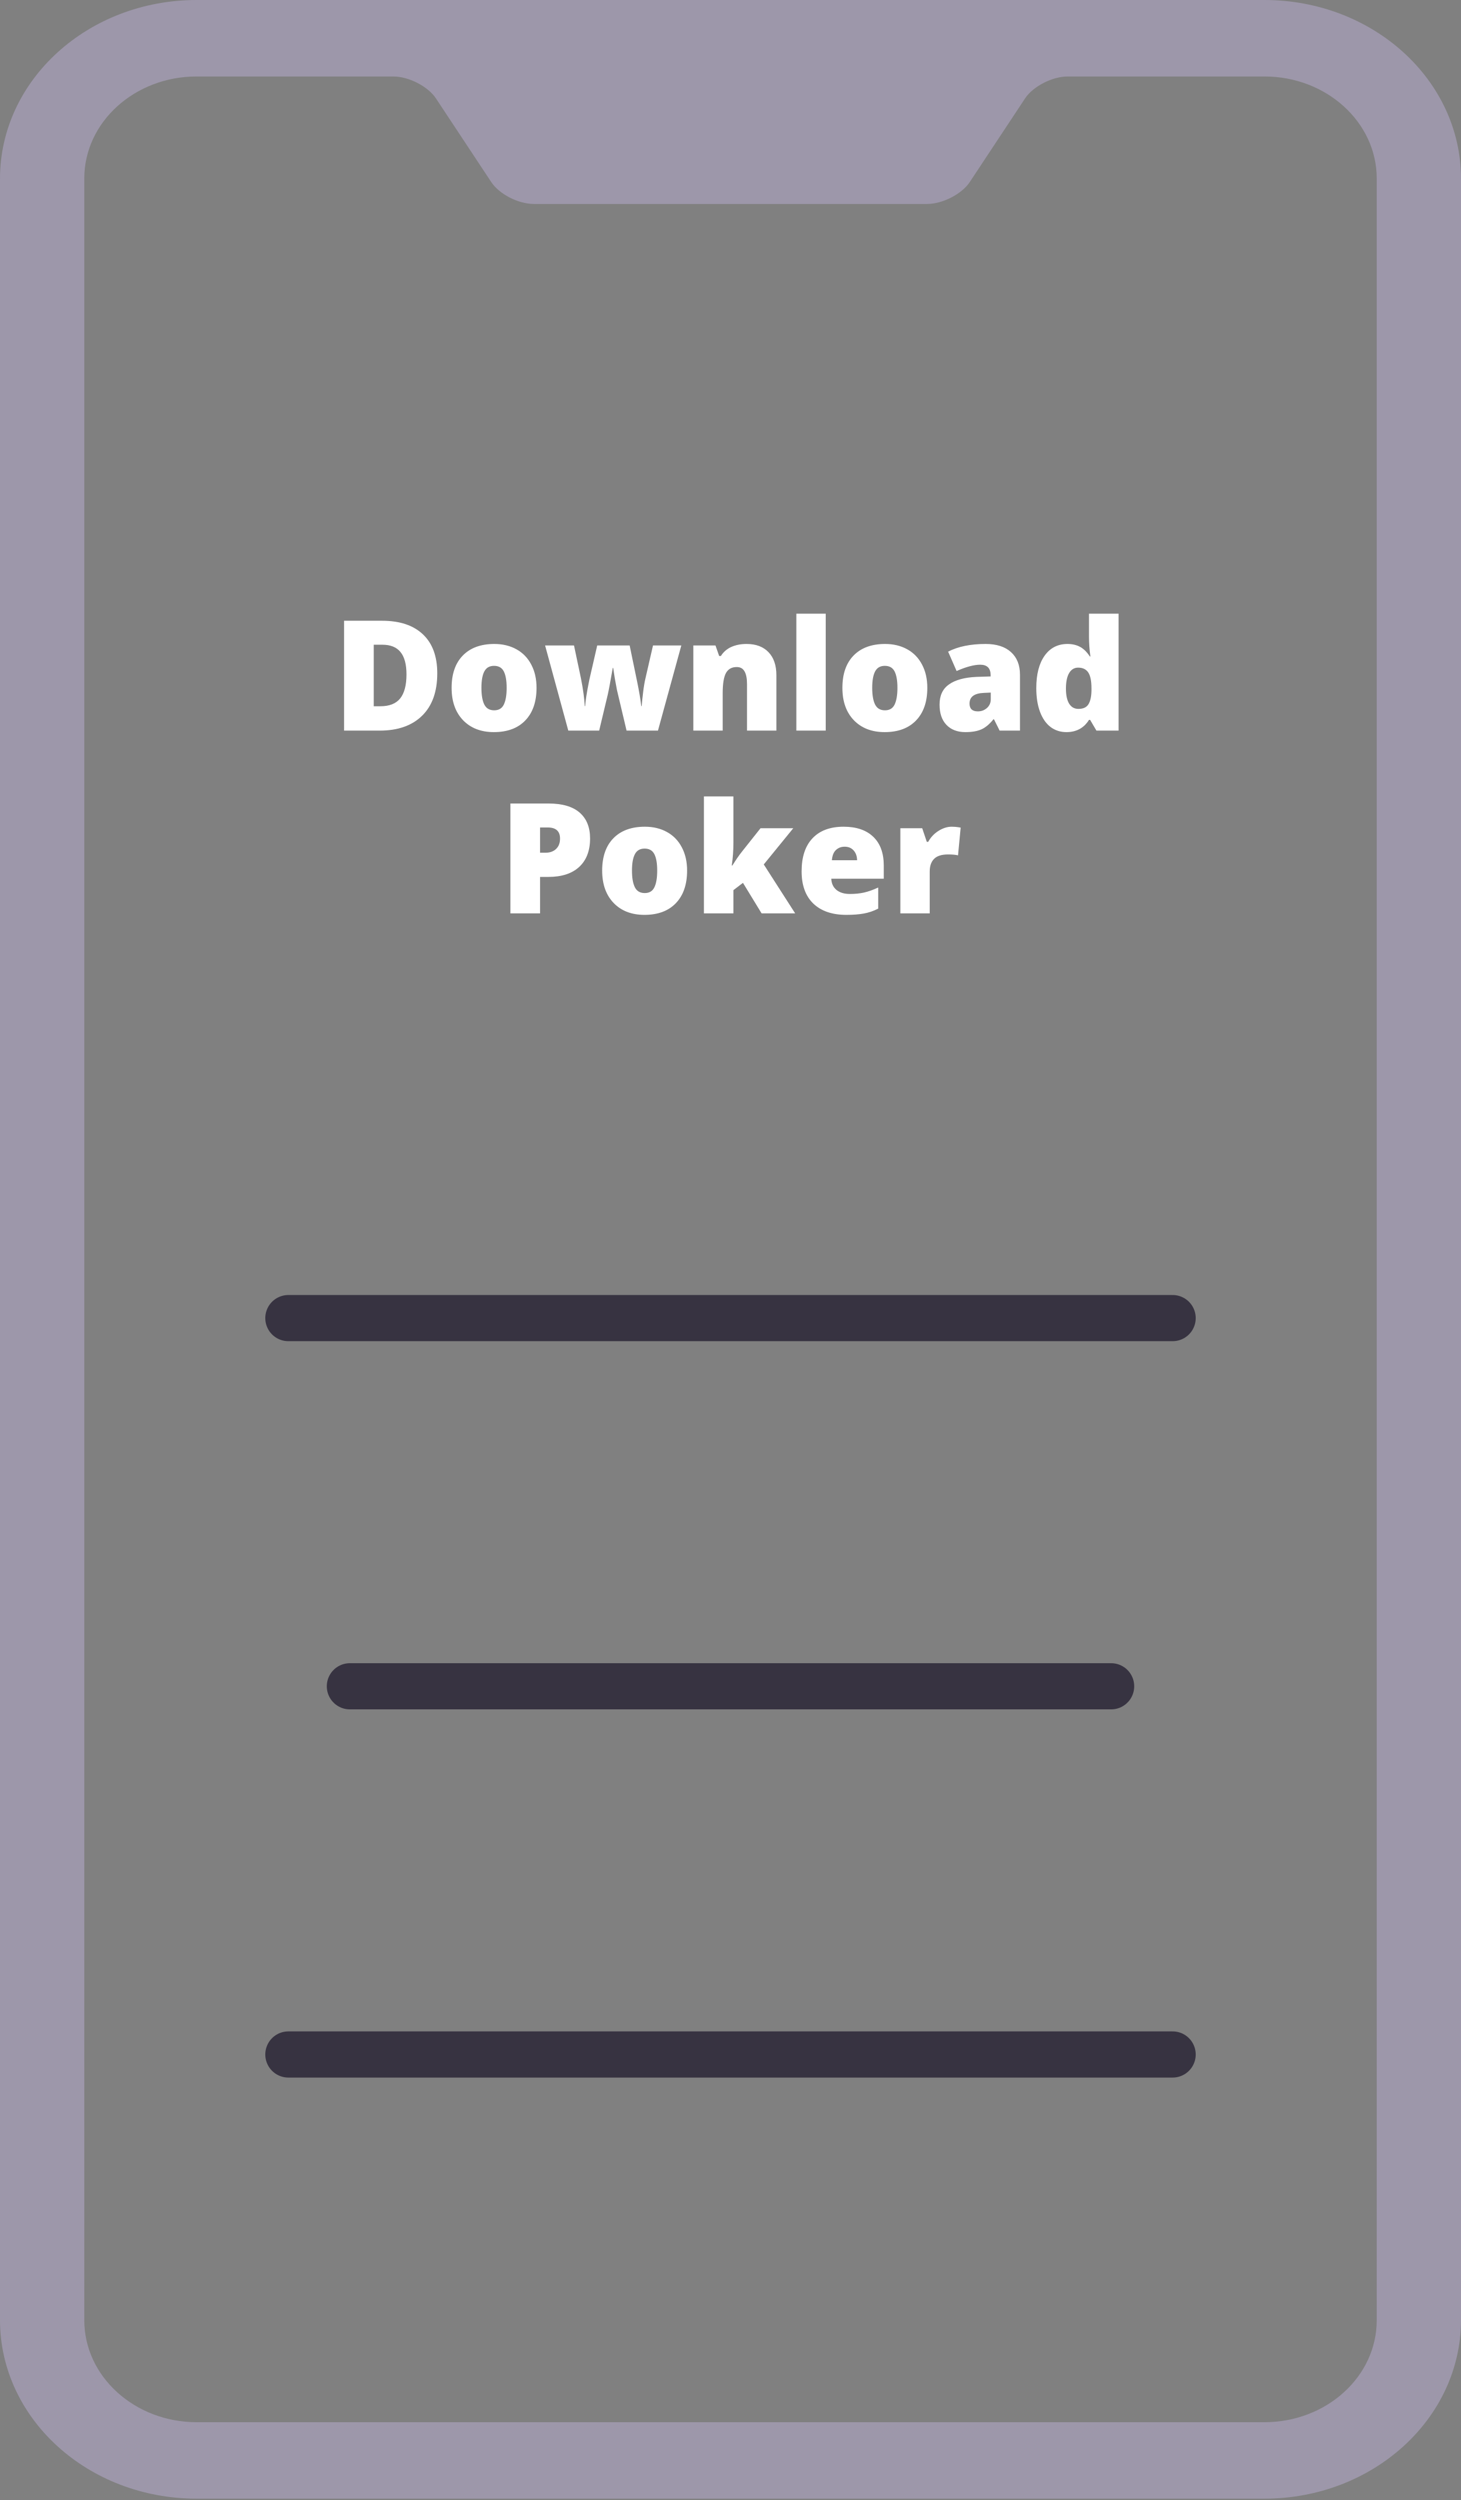 <svg width="200" height="342" viewBox="0 0 200 342" fill="none" xmlns="http://www.w3.org/2000/svg">
<rect x="0" y="0" width="200" height="342" fill="#808080" stroke="none"/>
<path fill-rule="evenodd" clip-rule="evenodd" d="M0 24.445C0 10.944 12.062 0 26.923 0H173.077C187.946 0 200 10.937 200 24.445V317.374C200 330.875 187.938 341.818 173.077 341.818H26.923C12.054 341.818 0 330.881 0 317.374V24.445ZM11.539 24.406V317.416C11.539 325.092 18.431 331.359 26.931 331.359H173.072C181.582 331.359 188.464 325.117 188.464 317.416V24.406C188.464 16.73 181.582 10.462 173.093 10.462H146.165C144.062 10.462 141.422 11.805 140.325 13.462L132.754 24.904C131.675 26.534 129.046 27.902 126.921 27.902H73.081C70.942 27.902 68.343 26.561 67.248 24.904L59.677 13.462C58.599 11.832 55.967 10.462 53.837 10.462H26.909C18.45 10.462 11.539 16.705 11.539 24.406Z" fill="#9D97AA"/>
<path d="M59.858 92.114C59.858 94.623 59.166 96.555 57.782 97.912C56.404 99.269 54.465 99.948 51.963 99.948H47.101V84.919H52.303C54.715 84.919 56.575 85.535 57.885 86.769C59.2 88.003 59.858 89.784 59.858 92.114ZM55.644 92.258C55.644 90.881 55.369 89.86 54.821 89.195C54.28 88.53 53.454 88.198 52.344 88.198H51.162V96.617H52.066C53.3 96.617 54.204 96.26 54.78 95.548C55.356 94.828 55.644 93.732 55.644 92.258ZM73.448 94.098C73.448 96.004 72.934 97.491 71.906 98.56C70.885 99.622 69.452 100.153 67.609 100.153C65.841 100.153 64.433 99.608 63.384 98.519C62.342 97.429 61.822 95.956 61.822 94.098C61.822 92.2 62.332 90.727 63.353 89.678C64.381 88.623 65.82 88.095 67.671 88.095C68.815 88.095 69.826 88.338 70.703 88.825C71.58 89.311 72.255 90.01 72.728 90.922C73.208 91.827 73.448 92.885 73.448 94.098ZM65.903 94.098C65.903 95.099 66.036 95.863 66.303 96.391C66.571 96.912 67.02 97.172 67.65 97.172C68.274 97.172 68.712 96.912 68.966 96.391C69.226 95.863 69.356 95.099 69.356 94.098C69.356 93.105 69.226 92.354 68.966 91.847C68.706 91.34 68.26 91.087 67.629 91.087C67.013 91.087 66.571 91.34 66.303 91.847C66.036 92.347 65.903 93.098 65.903 94.098ZM85.773 99.948L84.457 94.397L84.149 92.721L83.943 91.374H83.882C83.546 93.293 83.32 94.503 83.203 95.003L82.021 99.948H77.796L74.62 88.301H78.577L79.523 92.772C79.825 94.307 79.999 95.582 80.047 96.596H80.109C80.129 95.966 80.318 94.767 80.674 92.999L81.754 88.301H86.195L87.181 93.06C87.497 94.575 87.695 95.753 87.778 96.596H87.839C87.88 96.076 87.949 95.428 88.045 94.653C88.141 93.872 88.247 93.245 88.364 92.772L89.391 88.301H93.267L90.07 99.948H85.773ZM102.262 99.948V93.595C102.262 92.82 102.148 92.238 101.922 91.847C101.703 91.45 101.347 91.251 100.853 91.251C100.175 91.251 99.685 91.522 99.383 92.063C99.082 92.604 98.931 93.533 98.931 94.849V99.948H94.912V88.301H97.944L98.448 89.74H98.684C99.027 89.192 99.5 88.78 100.103 88.506C100.713 88.232 101.412 88.095 102.2 88.095C103.488 88.095 104.489 88.469 105.201 89.216C105.921 89.963 106.281 91.014 106.281 92.371V99.948H102.262ZM113.035 99.948H109.015V83.952H113.035V99.948ZM126.943 94.098C126.943 96.004 126.429 97.491 125.401 98.56C124.38 99.622 122.948 100.153 121.104 100.153C119.336 100.153 117.928 99.608 116.879 98.519C115.837 97.429 115.317 95.956 115.317 94.098C115.317 92.2 115.827 90.727 116.848 89.678C117.876 88.623 119.315 88.095 121.166 88.095C122.31 88.095 123.321 88.338 124.198 88.825C125.075 89.311 125.75 90.01 126.223 90.922C126.703 91.827 126.943 92.885 126.943 94.098ZM119.398 94.098C119.398 95.099 119.531 95.863 119.799 96.391C120.066 96.912 120.515 97.172 121.145 97.172C121.769 97.172 122.207 96.912 122.461 96.391C122.721 95.863 122.852 95.099 122.852 94.098C122.852 93.105 122.721 92.354 122.461 91.847C122.201 91.34 121.755 91.087 121.125 91.087C120.508 91.087 120.066 91.34 119.799 91.847C119.531 92.347 119.398 93.098 119.398 94.098ZM136.842 99.948L136.071 98.406H135.989C135.448 99.077 134.896 99.536 134.334 99.783C133.772 100.03 133.046 100.153 132.155 100.153C131.058 100.153 130.195 99.824 129.564 99.166C128.934 98.508 128.618 97.583 128.618 96.391C128.618 95.15 129.05 94.229 129.914 93.626C130.777 93.016 132.028 92.673 133.666 92.598L135.609 92.536V92.371C135.609 91.412 135.136 90.932 134.19 90.932C133.34 90.932 132.261 91.22 130.952 91.796L129.79 89.144C131.147 88.445 132.86 88.095 134.93 88.095C136.424 88.095 137.579 88.465 138.394 89.205C139.217 89.945 139.628 90.98 139.628 92.31V99.948H136.842ZM133.861 97.316C134.348 97.316 134.762 97.162 135.105 96.853C135.454 96.545 135.629 96.144 135.629 95.651V94.746L134.704 94.787C133.381 94.835 132.72 95.322 132.72 96.247C132.72 96.96 133.1 97.316 133.861 97.316ZM145.981 100.153C145.151 100.153 144.425 99.917 143.801 99.444C143.185 98.971 142.705 98.275 142.362 97.357C142.026 96.439 141.859 95.366 141.859 94.139C141.859 92.248 142.239 90.768 143 89.699C143.76 88.63 144.805 88.095 146.135 88.095C146.786 88.095 147.355 88.225 147.841 88.486C148.335 88.746 148.784 89.185 149.188 89.802H149.27C149.14 88.89 149.075 87.979 149.075 87.067V83.952H153.125V99.948H150.093L149.229 98.478H149.075C148.383 99.594 147.351 100.153 145.981 100.153ZM147.625 96.977C148.27 96.977 148.722 96.775 148.982 96.37C149.25 95.966 149.394 95.342 149.414 94.499V94.181C149.414 93.153 149.267 92.423 148.972 91.991C148.677 91.552 148.215 91.333 147.584 91.333C147.057 91.333 146.645 91.583 146.351 92.084C146.063 92.577 145.919 93.283 145.919 94.201C145.919 95.106 146.066 95.794 146.361 96.267C146.656 96.74 147.077 96.977 147.625 96.977ZM80.777 114.699C80.777 116.378 80.28 117.676 79.287 118.595C78.3 119.506 76.895 119.962 75.072 119.962H73.931V124.947H69.871V109.919H75.072C76.97 109.919 78.396 110.333 79.348 111.163C80.301 111.992 80.777 113.17 80.777 114.699ZM73.931 116.652H74.671C75.281 116.652 75.764 116.481 76.121 116.138C76.484 115.795 76.665 115.322 76.665 114.719C76.665 113.705 76.103 113.198 74.979 113.198H73.931V116.652ZM94.058 119.098C94.058 121.004 93.544 122.491 92.516 123.56C91.495 124.622 90.063 125.153 88.22 125.153C86.451 125.153 85.043 124.608 83.995 123.519C82.953 122.429 82.432 120.956 82.432 119.098C82.432 117.2 82.943 115.727 83.964 114.678C84.992 113.623 86.431 113.095 88.281 113.095C89.426 113.095 90.436 113.338 91.314 113.825C92.191 114.312 92.866 115.011 93.339 115.922C93.819 116.827 94.058 117.885 94.058 119.098ZM86.513 119.098C86.513 120.099 86.647 120.863 86.914 121.391C87.181 121.912 87.63 122.172 88.261 122.172C88.884 122.172 89.323 121.912 89.576 121.391C89.837 120.863 89.967 120.099 89.967 119.098C89.967 118.105 89.837 117.354 89.576 116.847C89.316 116.34 88.871 116.086 88.24 116.086C87.623 116.086 87.181 116.34 86.914 116.847C86.647 117.347 86.513 118.098 86.513 119.098ZM100.257 118.399C100.744 117.625 101.158 117.022 101.501 116.59L104.112 113.301H108.594L104.554 118.255L108.851 124.947H104.256L101.706 120.774L100.401 121.771V124.947H96.361V108.952H100.401V115.244C100.401 116.319 100.326 117.371 100.175 118.399H100.257ZM115.861 125.153C113.922 125.153 112.414 124.639 111.338 123.611C110.269 122.576 109.735 121.106 109.735 119.201C109.735 117.234 110.232 115.727 111.225 114.678C112.219 113.623 113.638 113.095 115.481 113.095C117.235 113.095 118.589 113.554 119.542 114.473C120.501 115.384 120.981 116.7 120.981 118.42V120.209H113.795C113.823 120.86 114.059 121.37 114.505 121.74C114.957 122.11 115.57 122.295 116.345 122.295C117.05 122.295 117.698 122.23 118.287 122.1C118.884 121.963 119.528 121.733 120.22 121.411V124.3C119.59 124.622 118.938 124.845 118.267 124.968C117.595 125.091 116.793 125.153 115.861 125.153ZM115.625 115.829C115.152 115.829 114.755 115.98 114.433 116.282C114.117 116.576 113.932 117.042 113.877 117.68H117.331C117.318 117.118 117.157 116.669 116.848 116.333C116.547 115.997 116.139 115.829 115.625 115.829ZM130.284 113.095C130.633 113.095 130.966 113.123 131.281 113.177L131.507 113.218L131.147 117.012C130.818 116.929 130.363 116.888 129.78 116.888C128.903 116.888 128.265 117.09 127.868 117.495C127.471 117.892 127.272 118.468 127.272 119.222V124.947H123.252V113.301H126.244L126.871 115.161H127.066C127.402 114.545 127.868 114.048 128.464 113.671C129.067 113.287 129.674 113.095 130.284 113.095Z" fill="white"/>
<path d="M39.474 180.316H160.526" stroke="#373341" stroke-width="6.316" stroke-linecap="round"/>
<path d="M47.894 230.684H152.106" stroke="#373341" stroke-width="6.316" stroke-linecap="round"/>
<path d="M39.474 281.053H160.526" stroke="#373341" stroke-width="6.316" stroke-linecap="round"/>
</svg>
